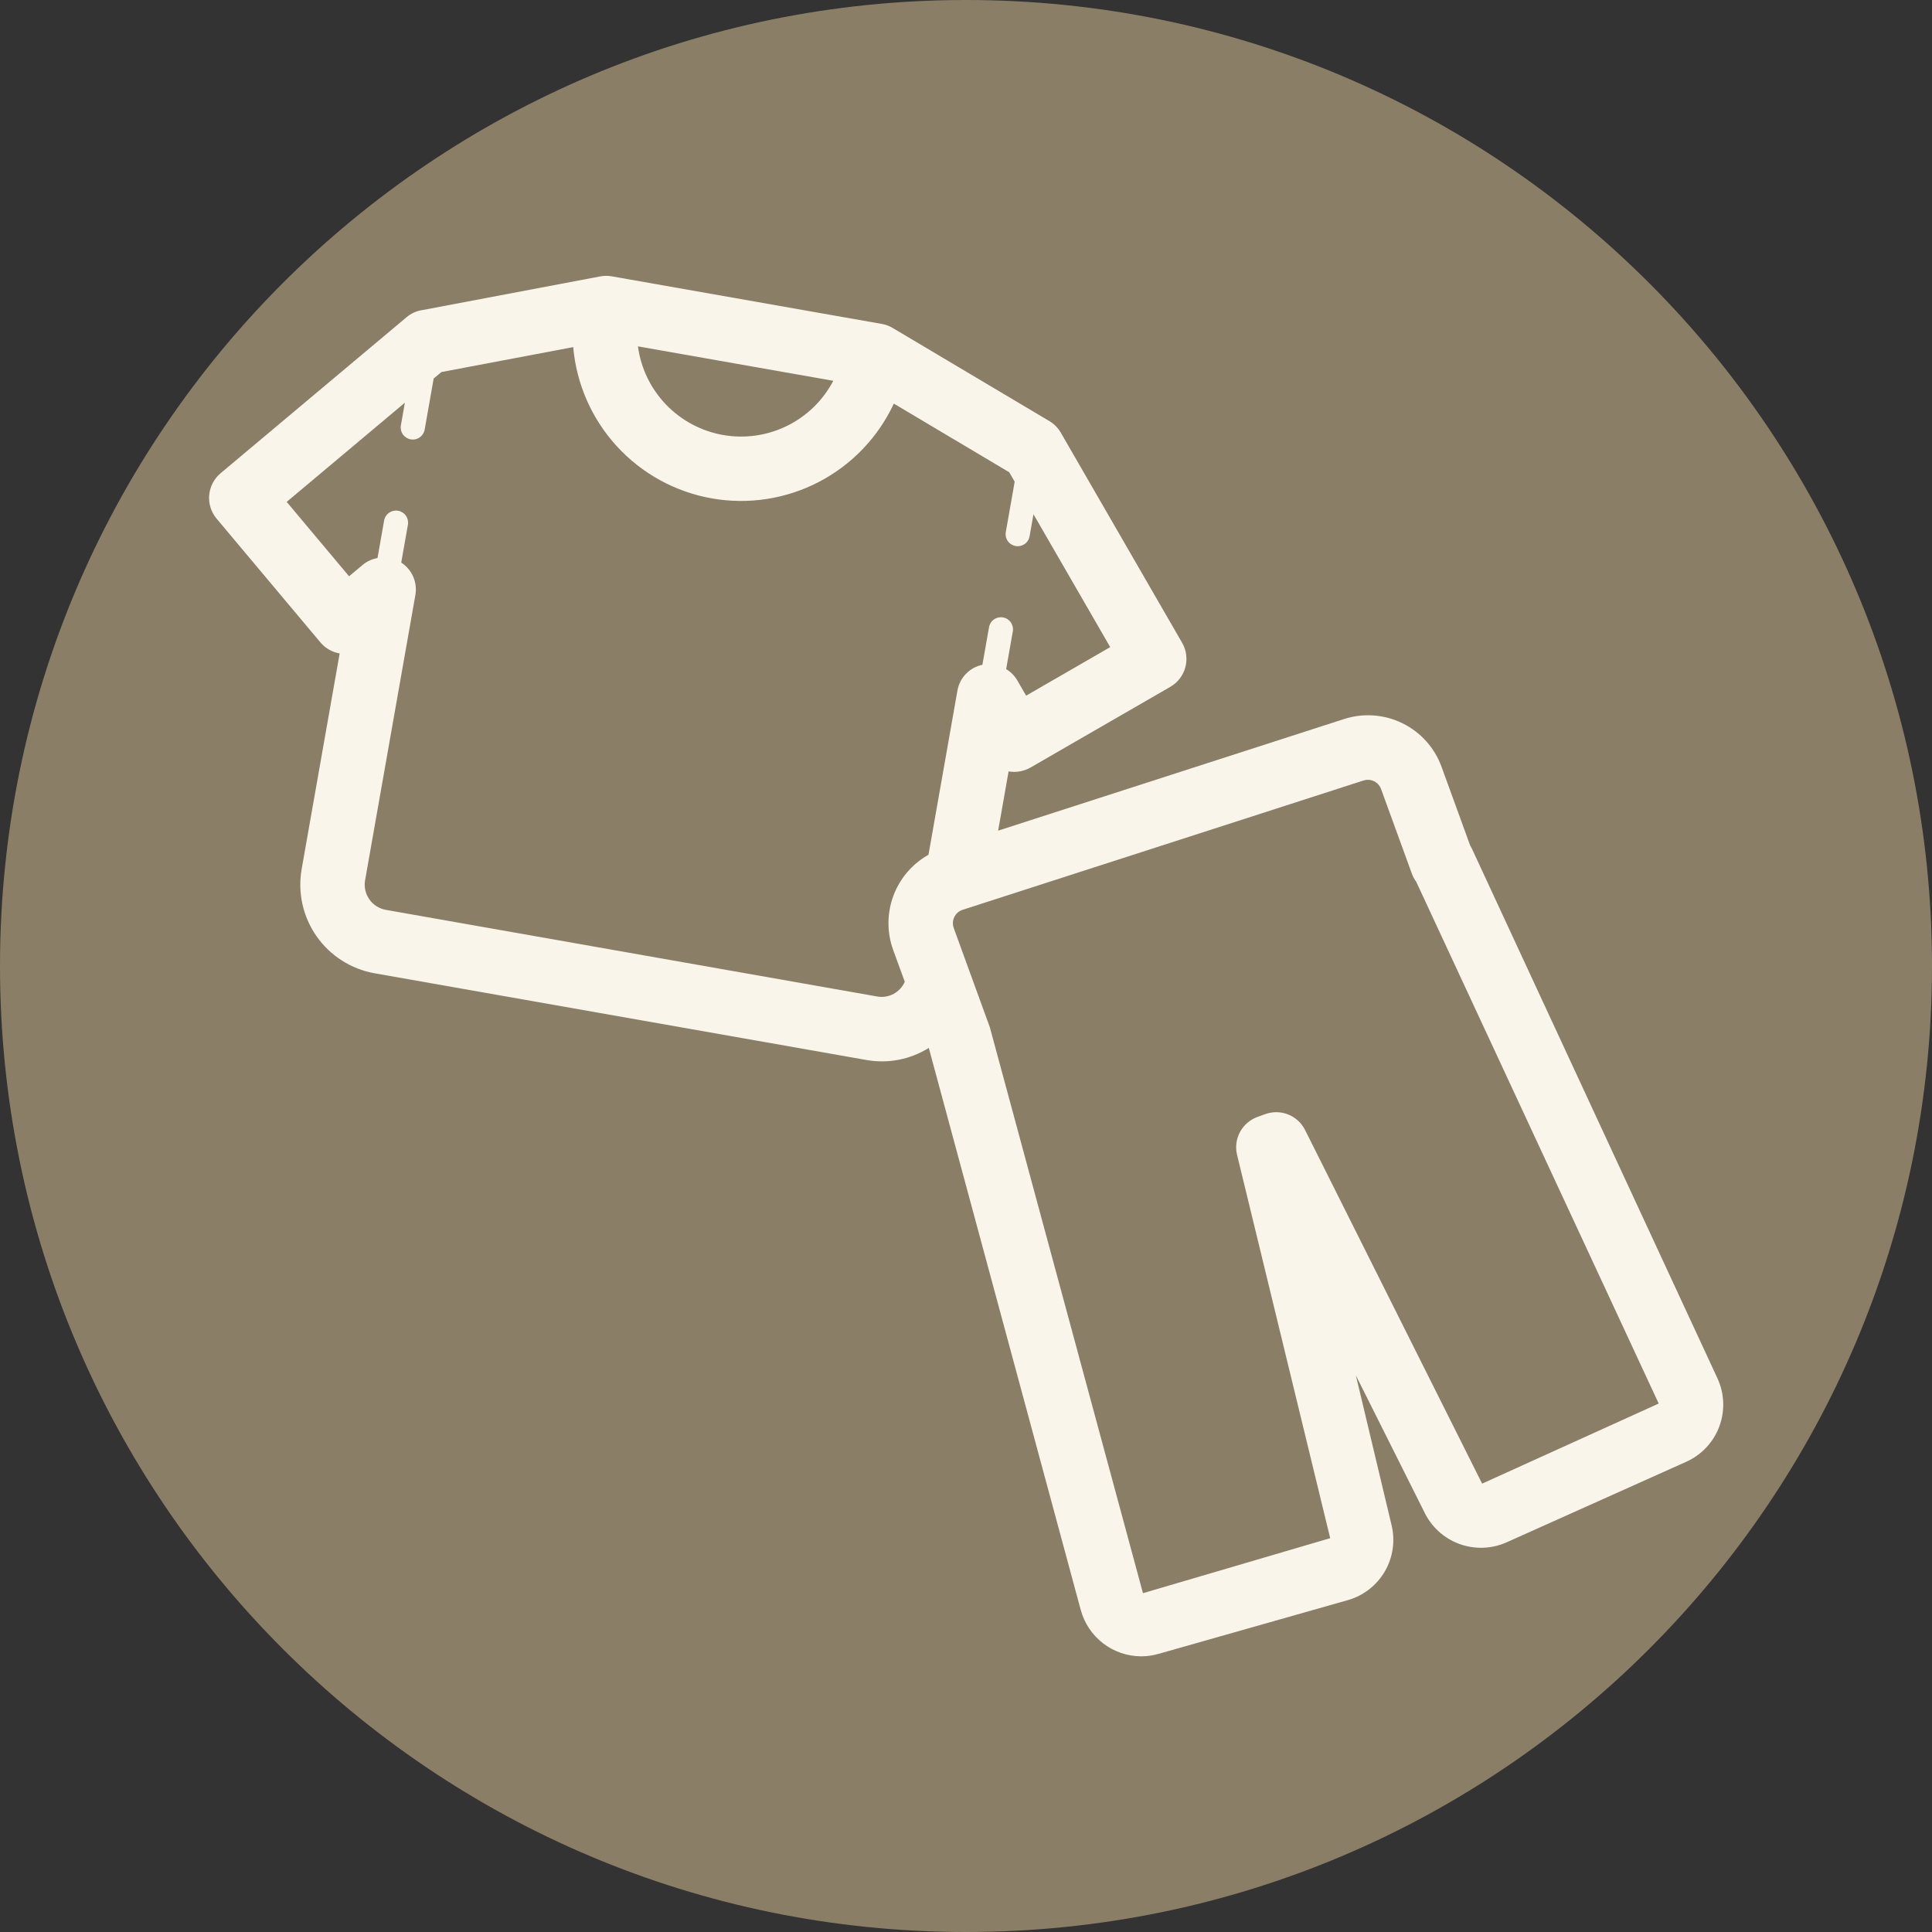 <svg xmlns="http://www.w3.org/2000/svg" xmlns:xlink="http://www.w3.org/1999/xlink" width="1080" zoomAndPan="magnify" viewBox="0 0 810 810" height="1080" preserveAspectRatio="xMidYMid meet" version="1.2"><rect x="0" y="0" width="810" height="810" fill="#333333" stroke="none"/><defs><clipPath id="df72682790"><path d="M 405 0 C 181.324 0 0 181.324 0 405 C 0 628.676 181.324 810 405 810 C 628.676 810 810 628.676 810 405 C 810 181.324 628.676 0 405 0 Z M 405 0 "/></clipPath><clipPath id="1123fd10ce"><path d="M 87.367 115.559 L 722.617 115.559 L 722.617 694.559 L 87.367 694.559 Z M 87.367 115.559 "/></clipPath></defs><g id="062b98c134"><g clip-rule="nonzero" clip-path="url(#df72682790)"><rect x="0" width="810" y="0" height="810" style="fill:#8b7e66;fill-opacity:1;stroke:none;"/></g><g clip-rule="nonzero" clip-path="url(#1123fd10ce)"><path style=" stroke:none;fill-rule:nonzero;fill:#faf5eb;fill-opacity:1;" d="M 720.039 577.848 L 617.141 355.895 C 616.918 355.418 616.668 354.957 616.387 354.512 L 604.41 321.59 C 601.527 313.562 595.629 306.973 587.969 303.223 C 580.305 299.469 571.484 298.852 563.375 301.5 L 418.477 348.254 L 422.859 323.406 C 426.004 323.957 429.242 323.395 432.016 321.812 L 490.672 287.953 C 493.773 286.16 496.035 283.207 496.961 279.75 C 497.891 276.289 497.406 272.602 495.617 269.5 L 444.73 181.375 C 443.527 179.301 441.797 177.586 439.715 176.402 L 374.266 137.504 C 372.867 136.66 371.324 136.09 369.715 135.812 L 256.516 115.859 C 254.906 115.562 253.254 115.574 251.648 115.883 L 177.336 129.957 C 174.789 130.289 172.395 131.348 170.438 133.004 L 92.48 198.414 C 89.738 200.719 88.02 204.012 87.707 207.578 C 87.395 211.145 88.508 214.691 90.805 217.438 L 134.336 269.328 C 136.395 271.777 139.254 273.418 142.406 273.957 L 126.473 364.363 C 124.742 374.207 126.992 384.34 132.723 392.531 C 138.457 400.723 147.203 406.305 157.047 408.051 L 363.227 444.402 C 372.277 446.023 381.609 444.219 389.406 439.34 L 453.117 675.008 C 454.633 680.57 457.926 685.48 462.5 688.988 C 467.07 692.496 472.668 694.402 478.43 694.426 C 480.871 694.418 483.297 694.078 485.645 693.41 L 565.062 670.867 C 571.641 669.004 577.23 664.648 580.645 658.73 C 584.062 652.812 585.035 645.793 583.359 639.168 L 568.453 576.633 L 597.062 633.762 C 599.992 640.004 605.25 644.848 611.715 647.258 C 618.176 649.664 625.324 649.441 631.621 646.637 L 706.965 612.855 C 710.137 611.43 713.004 609.391 715.379 606.855 C 717.758 604.316 719.605 601.336 720.82 598.078 C 722.035 594.824 722.59 591.355 722.457 587.887 C 722.324 584.414 721.5 581 720.039 577.848 Z M 349.359 159.652 C 345.062 167.852 338.266 174.477 329.953 178.562 C 321.645 182.645 312.25 183.98 303.129 182.371 C 294.012 180.766 285.637 176.297 279.227 169.617 C 272.812 162.938 268.691 154.387 267.457 145.211 Z M 367.922 417.812 L 161.742 381.457 C 158.953 380.957 156.473 379.371 154.848 377.047 C 153.219 374.723 152.578 371.852 153.066 369.059 L 174.156 249.422 C 174.602 246.828 174.277 244.16 173.223 241.75 C 172.168 239.34 170.426 237.293 168.219 235.863 L 171.016 220.008 C 171.25 218.688 170.949 217.324 170.18 216.223 C 169.41 215.125 168.238 214.375 166.914 214.137 C 165.594 213.906 164.23 214.203 163.129 214.973 C 162.027 215.742 161.277 216.918 161.043 218.242 L 158.27 233.961 C 156.035 234.352 153.941 235.305 152.18 236.734 L 146.352 241.613 L 120.195 210.418 L 169.746 168.836 L 168.074 178.34 C 167.844 179.664 168.145 181.023 168.914 182.125 C 169.684 183.223 170.855 183.973 172.176 184.211 C 172.469 184.262 172.766 184.289 173.062 184.289 C 174.25 184.289 175.402 183.867 176.312 183.105 C 177.227 182.34 177.84 181.277 178.047 180.105 L 181.812 158.711 L 185.062 155.984 L 240.324 145.523 C 241.68 161.02 248.105 175.637 258.617 187.102 C 269.125 198.57 283.125 206.254 298.441 208.953 C 313.762 211.652 329.543 209.219 343.34 202.035 C 357.133 194.848 368.176 183.312 374.742 169.211 L 423.125 197.992 L 425.41 201.953 L 421.688 223.055 C 421.57 223.711 421.582 224.383 421.727 225.031 C 421.867 225.68 422.137 226.297 422.52 226.84 C 422.902 227.387 423.387 227.852 423.945 228.207 C 424.508 228.566 425.133 228.809 425.789 228.926 C 426.441 229.043 427.117 229.031 427.766 228.887 C 428.414 228.742 429.031 228.473 429.574 228.094 C 430.121 227.711 430.586 227.227 430.941 226.664 C 431.301 226.105 431.543 225.477 431.66 224.824 L 433.285 215.59 L 465.465 271.305 L 430.207 291.66 L 426.406 285.09 C 425.277 283.219 423.711 281.656 421.836 280.531 L 424.625 264.723 C 424.859 263.402 424.562 262.039 423.789 260.938 C 423.02 259.84 421.848 259.09 420.523 258.855 C 419.203 258.621 417.84 258.922 416.742 259.691 C 415.641 260.457 414.891 261.633 414.656 262.957 L 411.875 278.711 C 409.254 279.262 406.859 280.582 404.992 282.504 C 403.129 284.422 401.879 286.859 401.414 289.496 L 389.273 358.355 C 382.469 362.176 377.25 368.293 374.539 375.613 C 371.828 382.926 371.809 390.973 374.477 398.301 L 379.336 411.613 C 378.391 413.766 376.754 415.543 374.688 416.664 C 372.621 417.785 370.242 418.191 367.922 417.812 Z M 621.387 622.023 L 547.152 473.75 C 545.664 470.789 543.145 468.477 540.066 467.25 C 536.988 466.023 533.566 465.973 530.453 467.102 L 527.156 468.301 C 524.043 469.434 521.453 471.672 519.883 474.586 C 518.309 477.504 517.867 480.895 518.633 484.117 L 557.691 644.883 L 479.195 667.953 L 414.996 430.684 L 399.855 389.07 C 399.586 388.324 399.469 387.527 399.512 386.738 C 399.555 385.941 399.758 385.164 400.105 384.453 C 400.449 383.742 400.934 383.109 401.531 382.594 C 402.129 382.074 402.824 381.684 403.574 381.445 L 571.66 327.219 C 572.25 327.027 572.871 326.93 573.492 326.93 C 574.703 326.93 575.879 327.301 576.871 327.992 C 577.859 328.688 578.613 329.668 579.02 330.809 L 591.934 366.289 C 592.367 367.488 592.977 368.621 593.738 369.641 L 695.422 588.441 Z M 621.387 622.023 "/></g></g></svg>
